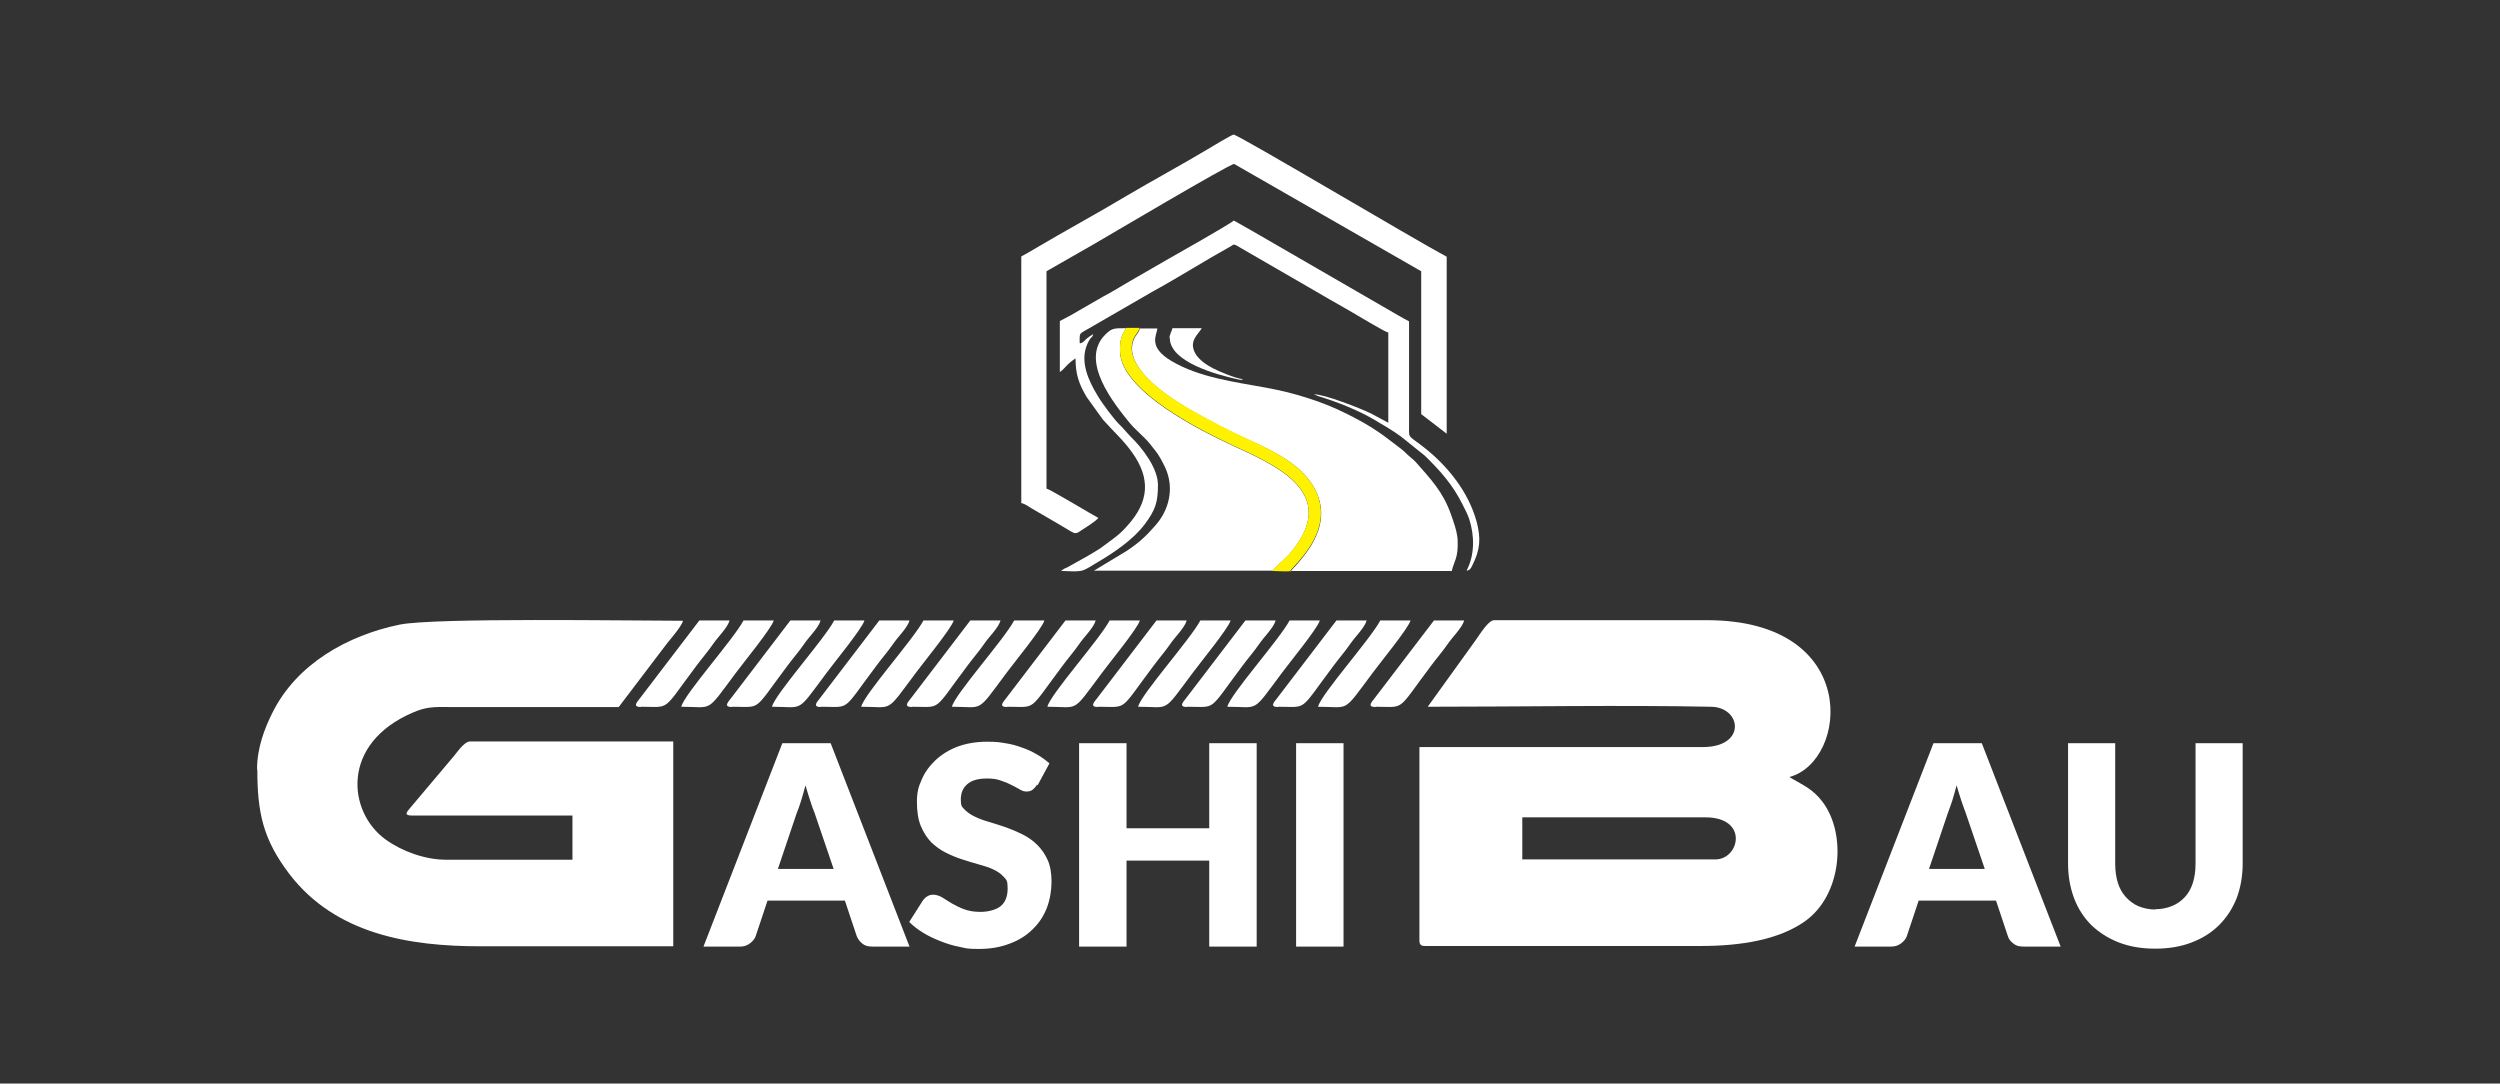 <?xml version="1.0" encoding="UTF-8"?>
<svg id="Layer_1" data-name="Layer 1" xmlns="http://www.w3.org/2000/svg" version="1.1" viewBox="0 0 843.3 365.5">
  <rect x="0" y="0" width="843.3" height="365.5" fill="#333333" stroke="none"/>
  <defs>
    <style>
      .cls-1 {
        fill: #fff200;
      }

      .cls-1, .cls-2 {
        fill-rule: evenodd;
      }

      .cls-1, .cls-2, .cls-3 {
        stroke-width: 0px;
      }

      .cls-2, .cls-3 {
        fill: #fff;
      }
    </style>
  </defs>
  <path class="cls-2" d="M435.2,192.6h54.5c.8-3.3,2.2-4.4,2-10,0-3-1.5-6.9-2.3-9.2-2.7-7.6-6.8-11.8-11.8-17.5-.9-1-2.1-1.8-3.1-2.8-1-1.1-2.1-1.8-3.2-2.7-6.3-4.9-9.9-7.3-17.6-11.1-8-4-17.7-6.9-26.5-8.5-10.9-2-22.7-3.5-32-9-8.1-4.8-5-8.7-4.8-11h-5.9c-.4,1.5-1.3,2.1-1.9,3.4-4.1,8.8,9.6,18.4,15.9,22.2,1,.6,1.9,1.3,3.1,1.9,7.2,4.1,12,6.6,19.6,10.1,8.4,3.8,18.5,8.5,22.7,17.3,4.5,9.3-.3,17.7-6.2,24.4-.4.5-.8.9-1.3,1.4l-1.1,1.3Z"/>
  <path class="cls-2" d="M368.9,82.4c3.5-2,46-27.2,47.4-27.1l63.1,36.2v48.2l8.6,6.6v-59.7c-10.2-5.4-70.5-41.3-71.9-41.2-.5,0-7.9,4.4-9,5.1-8.2,4.9-18.5,10.5-26.8,15.4-10.2,6.1-21.1,12-31.4,18.1-1.6,1-2.8,1.6-4.4,2.5v83.2c1.4.3,2.3,1.1,3.5,1.8l9.8,5.7c5,2.9,4.6,3.3,6.8,1.8,1.4-.9,5.1-3.2,5.9-4.3-1.8-.9-16.2-9.6-17.5-9.9v-73.3l15.9-9.1Z"/>
  <path class="cls-2" d="M429.1,192.6c3.3-3.5,6-4.9,9.4-10.5,10.6-17.3-9.8-25.8-22.5-31.7-9.9-4.6-37.9-18.2-38.2-31.8-.1-4,.5-5.2,2-7.9-4.1,0-4.8,0-7,2.2-8.8,8.8,3.1,23.4,8.3,29.8,1.6,2,5.1,4.9,6.7,6.9.7.8,1.1,1.5,1.9,2.4,1.2,1.4,2.4,3.8,3.3,5.6,3.3,7.1,1.3,14.6-3.4,19.8-3.1,3.5-5.3,5.6-9.5,8.4l-11.1,6.7h60.2Z"/>
  <path class="cls-2" d="M364.2,115.7c0-4-.5-2.7,4.8-5.9l19.9-11.5c8.6-4.7,17.9-10.6,26.4-15.3,1.1-.6.5-.7,1.8-.2.4.2,1.2.7,1.7,1l23,13.3c4.6,2.7,8.8,5.1,13.2,7.6,2.1,1.2,12,7.2,13.3,7.5v30.4c-1.9-1-3.7-2-5.8-3.1-3.9-1.9-15.7-6.5-19.3-6.5l1.4.6c6.3,1.9,13.6,4.8,19,8,3.2,1.9,6,3.5,8.9,5.6l8.1,6.5c5,4.9,9.4,9.7,12.7,16.4.9,1.8,1.6,3,2.3,5,1.8,5.6,1.9,12.1-.9,17.4,1.2-.2,1.4-.7,1.9-1.7,2.7-5.3,3-9.1,1.5-14.8-2.7-9.9-9.5-18.5-17.4-24.8-5.4-4.3-5.5-3.2-5.4-6.8v-36c-2.5-1.3-5-2.8-7.6-4.3l-44.1-25.5c-2.5-1.4-4.8-2.8-7.4-4.2-1.5,1.3-19.5,11.5-22,12.9l-11.1,6.4c-1.3.8-2.3,1.3-3.6,2.1-2.4,1.4-4.8,2.9-7.3,4.2l-7.3,4.2c-2.5,1.5-4.8,2.8-7.4,4.1v17.2c1.8-1.2,2.2-2.6,5.3-4.6,0,5.3,1.1,8.6,3.8,13.1l5.4,7.5c3.8,4.3,6.7,6.7,9.8,11,6.5,9,5.7,16.8-1.4,24.7-2.6,3-4.3,4.1-7.4,6.4-.7.5-1.2.9-1.9,1.4-1.4.9-2.9,1.8-4.3,2.6l-6.8,3.8c-.5.2-.8.3-1.1.5l-1,.7c2.3,0,5.4.4,7.4-.2,1.2-.4,3.4-1.8,4.7-2.6,5.5-3.2,12.2-7.7,16.1-12.9,3.7-4.9,4.5-7.6,4.5-13.3s-5.3-12.5-9.2-16.3c-1.5-1.5-2.4-2.8-4-4.3-1.8-1.8-5.9-7.3-7.2-9.6-2.9-4.8-6.1-11.4-3.4-17.4,1.2-2.7,1.5-1.7,2-3.3-.7.4-1.5.9-2.2,1.5-1,.8-.9,1.2-2.1,1.6"/>
  <path class="cls-1" d="M429.1,192.6c1.8,0,5.6.3,6.1,0l1.1-1.3c.5-.5.8-.9,1.3-1.4,6-6.7,10.7-15.1,6.2-24.4-4.2-8.7-14.4-13.4-22.7-17.3-7.6-3.5-12.4-6.1-19.6-10.1-1.1-.6-2.1-1.3-3.1-1.9-6.3-3.8-20-13.4-15.9-22.2.6-1.3,1.5-1.9,1.9-3.4h-4.6c-1.5,2.8-2.1,3.9-2,7.9.4,13.6,28.4,27.2,38.2,31.8,12.7,5.9,33.1,14.4,22.5,31.7-3.5,5.7-6.2,7.1-9.4,10.5"/>
  <path class="cls-2" d="M394.6,114c0,8.1,15.8,12.4,22.7,13.9,1.2.3,1.5.3,2,0-2.5-.2-8.3-2.7-10.2-3.7-2.1-1.1-4.5-2.7-5.8-4.8-2.5-4.3.8-6.5,2.1-8.7h-9.9c-.2.9-1,2.2-1,3.3"/>
  <path class="cls-2" d="M481.6,238.4c30.6,0,65.4-.6,95.6,0,10.3.2,12,13.6-2.8,13.6h-95.6v65.1c0,1.6.5,2,2,2h92.9c13.6,0,26.3-2.1,35.1-8.3,12.5-8.8,14.2-29.4,6-40.3-3.2-4.2-6.1-5.4-10.4-7.9l-.8-.5c19.9-5.3,24.4-52.9-27.8-52.9h-71.8c-2,0-5,5.1-6.2,6.7l-16.2,22.5ZM513.5,275.7h61.7c14.8,0,11.6,14.2,3.4,14.2h-65.1v-14.2Z"/>
  <path class="cls-2" d="M216.2,238.4c10.2,0,6.9,1.9,18.7-13.8,2-2.7,3.8-4.7,5.6-7.3,1.6-2.4,4.9-5.5,5.6-8h-10.2l-20,26.2c-1,1.3-2.7,3,.4,3"/>
  <path class="cls-2" d="M229.8,238.4c10.9,0,8.1,2.4,18.4-11.4,2.5-3.4,12.1-15.1,12.8-17.7h-10.2c-3.4,6.4-20,24.9-21,29.1"/>
  <path class="cls-3" d="M727,306.7c2.1,0,4-.4,5.7-1.1,1.7-.7,3.1-1.7,4.3-3,1.2-1.3,2.1-2.9,2.7-4.8.6-1.9.9-4,.9-6.5v-40.6h15.9v40.6c0,4.2-.7,8.1-2,11.6-1.4,3.5-3.3,6.5-5.9,9.1-2.5,2.5-5.6,4.5-9.3,5.9-3.6,1.4-7.7,2.1-12.3,2.1s-8.7-.7-12.3-2.1c-3.6-1.4-6.7-3.4-9.3-5.9-2.5-2.5-4.5-5.6-5.8-9.1-1.3-3.5-2-7.4-2-11.6v-40.6h15.9v40.6c0,2.4.3,4.6.9,6.5.6,1.9,1.5,3.5,2.7,4.8,1.2,1.3,2.6,2.4,4.3,3.1,1.7.7,3.6,1.1,5.7,1.1M694.8,319.3h-12.3c-1.4,0-2.5-.3-3.3-1-.8-.6-1.6-1.4-1.9-2.5l-4-12h-26.1l-4,12c-.3.9-1,1.7-1.9,2.4-.9.7-2,1.1-3.3,1.1h-12.4l26.6-68.6h16.3l26.6,68.6ZM669.5,293.1l-6.4-18.8c-.4-1.2-1-2.6-1.5-4.2-.5-1.6-1.1-3.4-1.6-5.2-.5,1.9-1,3.7-1.5,5.3-.5,1.6-1.1,3-1.5,4.2l-6.3,18.7h18.8Z"/>
  <path class="cls-3" d="M453.2,319.3h-16v-68.6h16v68.6ZM423.9,250.7v68.6h-16v-29h-27.9v29h-16v-68.6h16v28.7h27.9v-28.7h16ZM349.8,264.7c-.5.8-1,1.3-1.5,1.7-.5.4-1.2.6-2,.6s-1.5-.2-2.3-.7c-.8-.5-1.8-1-2.8-1.5-1.1-.6-2.3-1.1-3.6-1.5-1.3-.5-2.9-.7-4.6-.7-3,0-5.2.6-6.7,1.9-1.5,1.3-2.2,3-2.2,5.2s.4,2.5,1.3,3.4c.9.9,2,1.7,3.5,2.4,1.4.7,3.1,1.3,4.9,1.8,1.8.5,3.7,1.2,5.6,1.8,1.9.7,3.8,1.5,5.6,2.4,1.8.9,3.5,2.1,4.9,3.5,1.4,1.4,2.6,3.1,3.5,5.1.9,2,1.3,4.5,1.3,7.3s-.5,6.1-1.6,8.9c-1.1,2.8-2.7,5.2-4.8,7.2-2.1,2.1-4.7,3.7-7.7,4.8-3.1,1.2-6.5,1.8-10.4,1.8s-4.3-.2-6.5-.7c-2.2-.4-4.4-1.1-6.4-1.9-2.1-.8-4-1.7-5.8-2.8-1.8-1.1-3.4-2.3-4.8-3.7l4.7-7.4c.4-.5.9-1,1.5-1.3.6-.4,1.3-.5,2-.5s1.9.3,2.9.9c1,.6,2,1.3,3.2,2s2.6,1.4,4.2,2c1.6.6,3.4.9,5.6.9s5.1-.6,6.7-1.9c1.6-1.3,2.4-3.3,2.4-6s-.4-2.9-1.3-3.9c-.9-1-2-1.8-3.5-2.5-1.4-.7-3.1-1.2-4.9-1.7-1.8-.5-3.7-1.1-5.6-1.7-1.9-.6-3.8-1.4-5.6-2.3-1.8-.9-3.4-2.1-4.9-3.5-1.4-1.5-2.6-3.3-3.5-5.5-.9-2.2-1.3-4.9-1.3-8.1s.5-5.1,1.6-7.5c1-2.4,2.6-4.6,4.6-6.5,2-1.9,4.5-3.5,7.4-4.6,2.9-1.1,6.3-1.7,10-1.7s4.2.2,6.2.5c2,.3,3.9.8,5.7,1.5,1.8.6,3.5,1.4,5,2.3,1.6.9,2.9,1.9,4.2,3l-4,7.4ZM306.5,319.3h-12.3c-1.4,0-2.5-.3-3.3-1-.8-.6-1.5-1.5-1.9-2.5l-4-12h-26.1l-4,12c-.3.9-1,1.7-1.9,2.4-.9.7-2,1.1-3.3,1.1h-12.4l26.6-68.6h16.3l26.6,68.6ZM86.8,259.5c0,14.6,1.9,23.6,10.8,35.3,15.6,20.4,40.6,24.4,64.4,24.4h65.1v-69.1h-68.5c-2.2,0-4.8,4.3-6.3,5.9l-14,16.6c-.9,1.1-2.3,2.5.6,2.5h54.2v14.9h-42.7c-7.1,0-14.9-2.9-20.3-6.8-12.8-9.2-15.4-32.4,9.3-42.9,4.2-1.8,6.7-1.9,12.4-1.8,19,0,38,0,56.9,0l16.4-21.6c1.4-1.7,4.9-5.8,5.3-7.5-17.4,0-83.9-1.1-95.6,1.3-17.5,3.6-34.7,13.2-42.9,29.7-2.6,5.2-5.2,11.8-5.2,19.2ZM281.2,293.1l-6.4-18.8c-.5-1.2-1-2.6-1.5-4.2-.5-1.6-1.1-3.4-1.6-5.2-.5,1.9-1,3.7-1.5,5.3-.5,1.6-1,3-1.5,4.2l-6.3,18.7h18.8Z"/>
  <path class="cls-2" d="M246.9,238.4c10.2,0,6.9,1.9,18.7-13.8,2-2.7,3.8-4.7,5.6-7.3,1.6-2.4,4.9-5.5,5.6-8h-10.2l-20,26.2c-1,1.3-2.7,3,.4,3"/>
  <path class="cls-2" d="M260.4,238.4c10.9,0,8.1,2.4,18.4-11.4,2.5-3.4,12.1-15.1,12.8-17.7h-10.2c-3.4,6.4-20,24.9-21,29.1"/>
  <path class="cls-2" d="M276.9,238.4c10.2,0,6.9,1.9,18.7-13.8,2-2.7,3.8-4.7,5.6-7.3,1.6-2.4,4.9-5.5,5.6-8h-10.2l-20,26.2c-1,1.3-2.7,3,.4,3"/>
  <path class="cls-2" d="M290.5,238.4c10.9,0,8.1,2.4,18.4-11.4,2.5-3.4,12.1-15.1,12.8-17.7h-10.2c-3.4,6.4-20,24.9-21,29.1"/>
  <path class="cls-2" d="M307.6,238.4c10.2,0,6.9,1.9,18.7-13.8,2-2.7,3.8-4.7,5.6-7.3,1.6-2.4,4.9-5.5,5.6-8h-10.2l-20,26.2c-1,1.3-2.7,3,.4,3"/>
  <path class="cls-2" d="M321.1,238.4c10.9,0,8.1,2.4,18.4-11.4,2.5-3.4,12.1-15.1,12.8-17.7h-10.2c-3.4,6.4-20,24.9-21,29.1"/>
  <path class="cls-2" d="M339.7,238.4c10.2,0,6.9,1.9,18.7-13.8,2-2.7,3.8-4.7,5.6-7.3,1.6-2.4,4.9-5.5,5.6-8h-10.2l-20,26.2c-1,1.3-2.7,3,.4,3"/>
  <path class="cls-2" d="M353.3,238.4c10.9,0,8.1,2.4,18.4-11.4,2.5-3.4,12.1-15.1,12.8-17.7h-10.2c-3.4,6.4-20,24.9-21,29.1"/>
  <path class="cls-2" d="M370.4,238.4c10.2,0,6.9,1.9,18.7-13.8,2-2.7,3.8-4.7,5.6-7.3,1.6-2.4,4.9-5.5,5.6-8h-10.2l-20,26.2c-1,1.3-2.7,3,.4,3"/>
  <path class="cls-2" d="M383.9,238.4c10.9,0,8.1,2.4,18.4-11.4,2.5-3.4,12.1-15.1,12.8-17.7h-10.2c-3.4,6.4-20,24.9-21,29.1"/>
  <path class="cls-2" d="M400.4,238.4c10.2,0,6.9,1.9,18.7-13.8,2-2.7,3.8-4.7,5.6-7.3,1.6-2.4,4.9-5.5,5.6-8h-10.2l-20,26.2c-1,1.3-2.7,3,.4,3"/>
  <path class="cls-2" d="M414,238.4c10.9,0,8.1,2.4,18.4-11.4,2.5-3.4,12.1-15.1,12.8-17.7h-10.2c-3.4,6.4-20,24.9-21,29.1"/>
  <path class="cls-2" d="M431.1,238.4c10.2,0,6.9,1.9,18.7-13.8,2-2.7,3.8-4.7,5.6-7.3,1.6-2.4,4.9-5.5,5.6-8h-10.2l-20,26.2c-1,1.3-2.7,3,.4,3"/>
  <path class="cls-2" d="M444.6,238.4c10.9,0,8.1,2.4,18.4-11.4,2.5-3.4,12.1-15.1,12.8-17.7h-10.2c-3.4,6.4-20,24.9-21,29.1"/>
  <path class="cls-2" d="M464,238.4c10.2,0,6.9,1.9,18.7-13.8,2-2.7,3.8-4.7,5.6-7.3,1.6-2.4,4.9-5.5,5.6-8h-10.2l-20,26.2c-1,1.3-2.7,3,.4,3"/>
</svg>